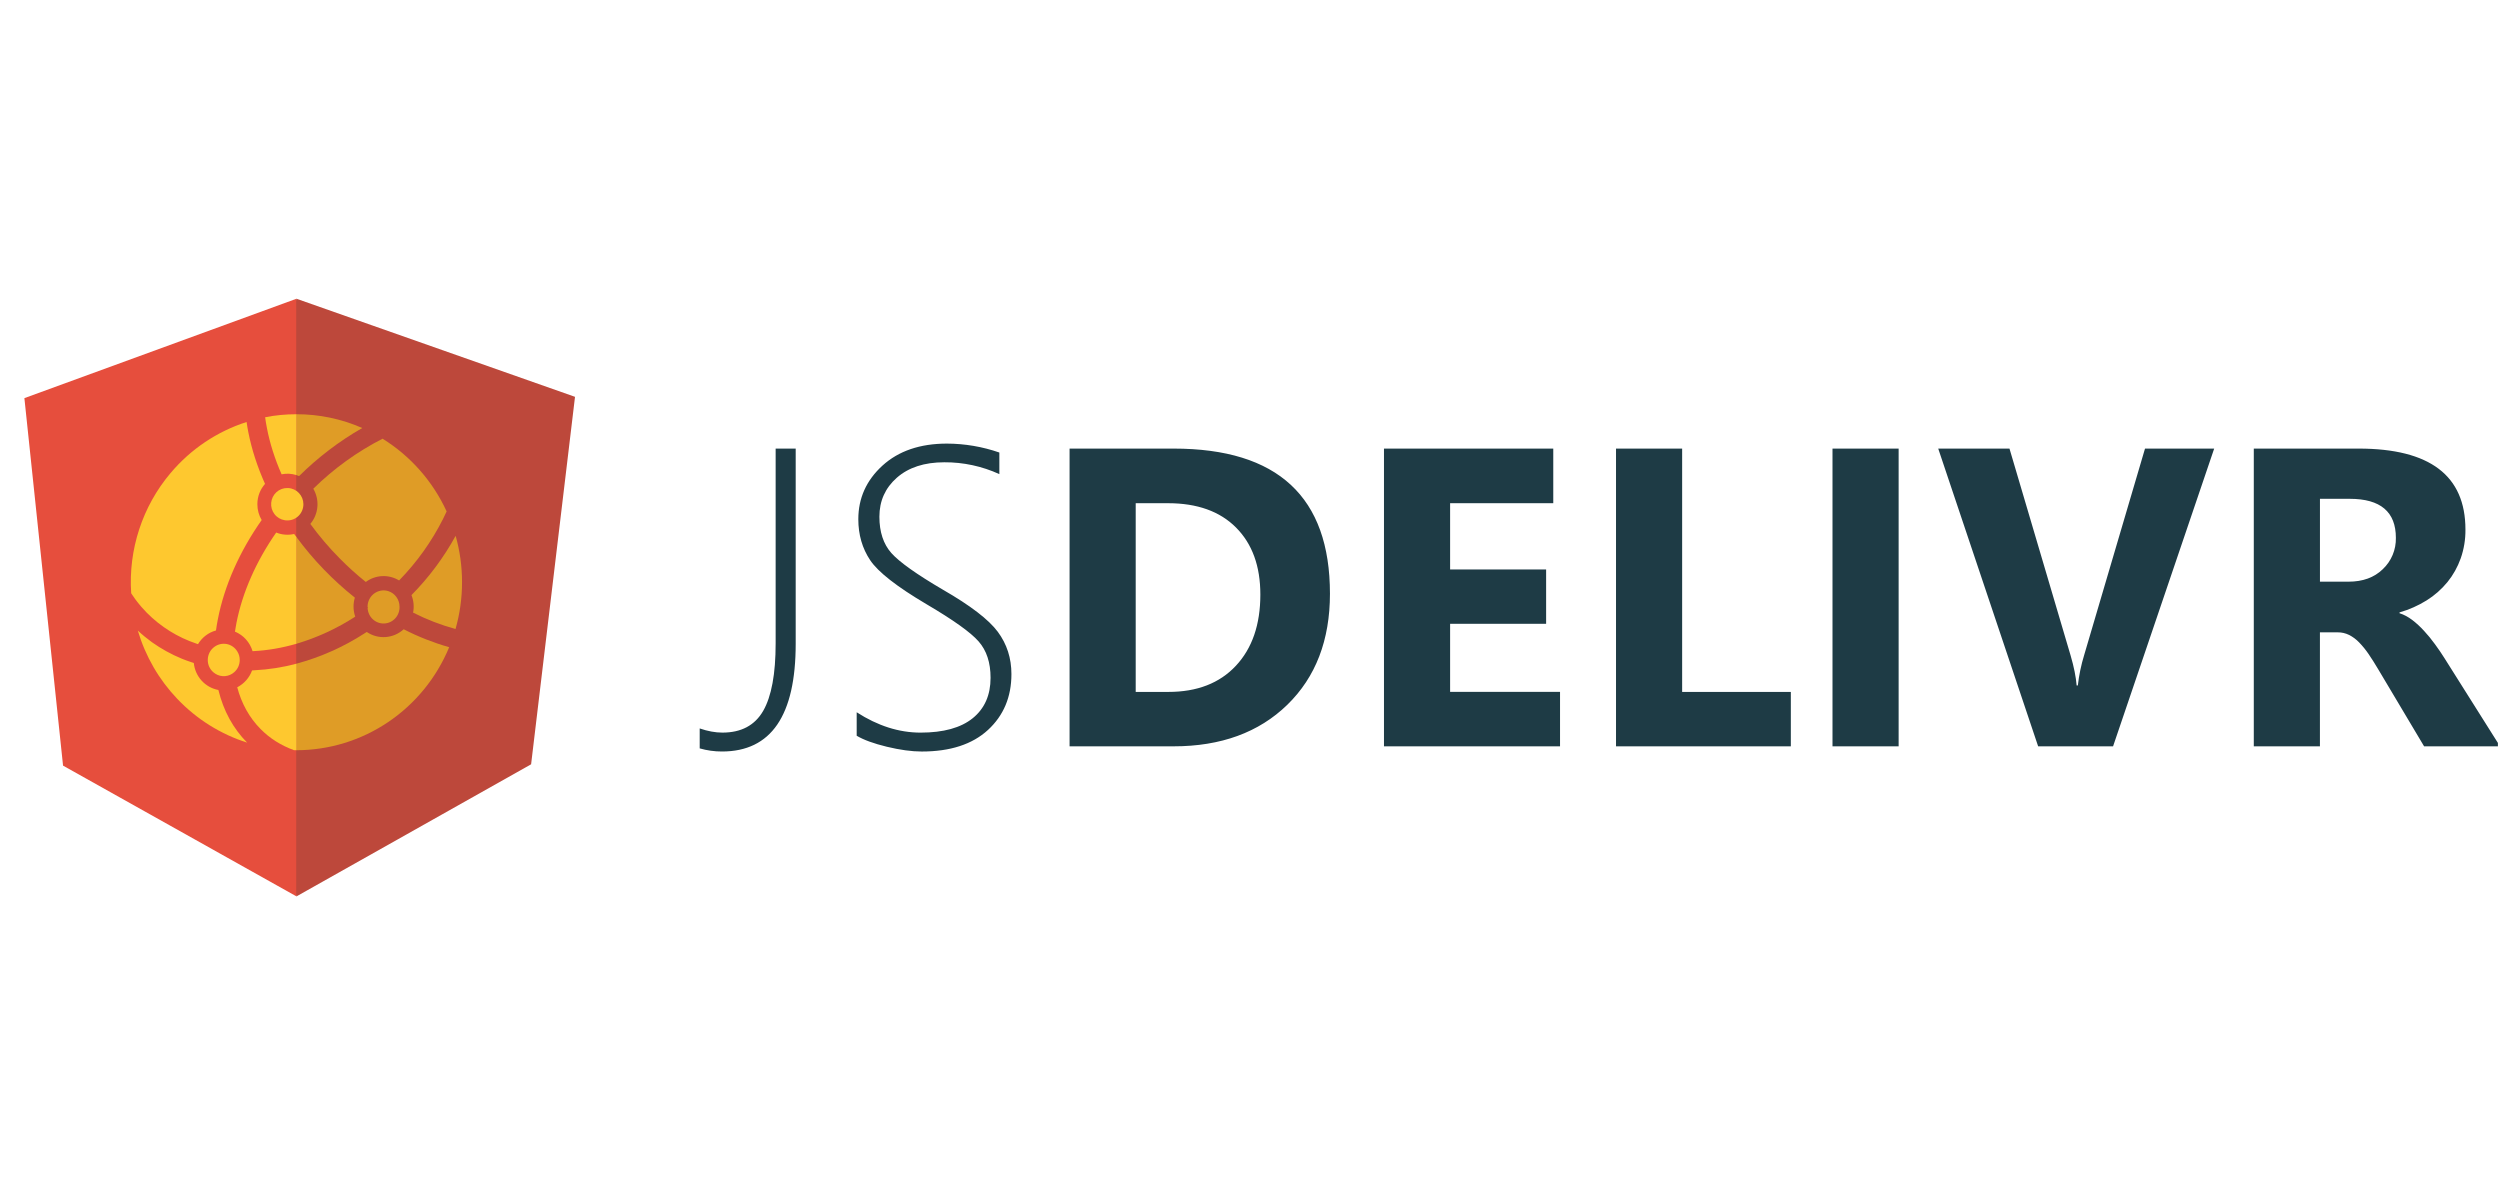 <svg width="205" height="97" viewBox="0 0 205 97" fill="none" xmlns="http://www.w3.org/2000/svg">
<g clip-path="url(#clip0_765_2313)">
<g clip-path="url(#clip1_765_2313)">
<path d="M65.247 52.788C65.247 58.678 63.233 61.623 59.203 61.623C58.585 61.624 57.97 61.538 57.375 61.368V59.732C58.035 59.959 58.655 60.074 59.238 60.074C60.782 60.074 61.896 59.479 62.579 58.296C63.262 57.109 63.603 55.262 63.603 52.753V36.784H65.247V52.788ZM70.248 60.331V58.406C71.971 59.518 73.718 60.075 75.486 60.075C77.365 60.075 78.791 59.681 79.766 58.891C80.739 58.102 81.226 56.997 81.226 55.581C81.226 54.331 80.898 53.334 80.243 52.593C79.589 51.849 78.171 50.837 75.987 49.553C73.548 48.113 72.004 46.907 71.354 45.935C70.706 44.965 70.382 43.844 70.382 42.574C70.382 40.85 71.041 39.384 72.362 38.179C73.683 36.978 75.445 36.375 77.65 36.375C79.112 36.38 80.564 36.627 81.947 37.107V38.878C80.528 38.229 78.989 37.898 77.433 37.907C75.799 37.907 74.504 38.329 73.545 39.169C72.59 40.009 72.11 41.077 72.11 42.371C72.11 43.618 72.438 44.612 73.092 45.35C73.747 46.085 75.159 47.091 77.33 48.362C79.579 49.657 81.077 50.807 81.821 51.81C82.566 52.816 82.937 53.971 82.937 55.275C82.937 57.148 82.296 58.673 81.016 59.854C79.734 61.035 77.923 61.625 75.584 61.625C74.755 61.625 73.802 61.493 72.723 61.234C71.643 60.972 70.819 60.671 70.248 60.331ZM87.705 61.199V36.784H96.232C104.78 36.784 109.056 40.752 109.056 48.685C109.056 52.487 107.889 55.523 105.557 57.794C103.223 60.063 100.115 61.199 96.232 61.199H87.705ZM93.128 41.263V56.737H95.813C98.163 56.737 100.006 56.023 101.343 54.593C102.68 53.162 103.349 51.216 103.349 48.754C103.349 46.426 102.686 44.597 101.359 43.263C100.034 41.929 98.171 41.263 95.777 41.263H93.128ZM127.923 61.199H113.486V36.784H127.368V41.263H118.909V46.694H126.782V51.153H118.909V56.735H127.923V61.199ZM146.849 61.199H132.513V36.784H137.936V56.737H146.849V61.199ZM155.688 36.784V61.199H150.265V36.784H155.688ZM181.563 36.784L173.271 61.199H167.128L158.934 36.784H164.777L169.796 53.773C170.066 54.693 170.227 55.506 170.284 56.21H170.382C170.479 55.361 170.654 54.523 170.904 53.707L175.891 36.784H181.563ZM205.004 61.199H198.776L195.034 54.915C194.779 54.481 194.51 54.055 194.229 53.638C193.996 53.295 193.735 52.974 193.447 52.676C193.209 52.428 192.931 52.221 192.625 52.065C192.335 51.922 192.016 51.849 191.693 51.852H190.234V61.199H184.811V36.784H193.404C199.246 36.784 202.166 38.998 202.166 43.423C202.175 44.227 202.044 45.025 201.78 45.782C201.522 46.503 201.16 47.153 200.69 47.731C200.206 48.322 199.63 48.829 198.985 49.231C198.292 49.662 197.543 49.994 196.761 50.216V50.285C197.12 50.397 197.465 50.584 197.803 50.837C198.138 51.093 198.463 51.391 198.775 51.734C199.089 52.074 199.389 52.438 199.672 52.831C199.958 53.222 200.219 53.604 200.454 53.981L205.004 61.199ZM190.236 40.904V47.697H192.585C193.749 47.697 194.684 47.357 195.386 46.676C195.734 46.349 196.01 45.951 196.196 45.507C196.381 45.064 196.472 44.586 196.462 44.104C196.462 41.972 195.2 40.903 192.685 40.903L190.236 40.904Z" fill="#1E3B45"/>
<path d="M24.308 24.497L19.805 40.729V57.116L24.308 73.503L28.94 57.116V40.729L24.308 24.497Z" fill="#BD483B"/>
<path d="M24.31 24.497L2 32.647L5.17 62.782L24.31 73.503" fill="#E64E3D"/>
<path d="M24.312 73.503L43.551 62.672L47.151 32.54L24.312 24.497" fill="#BD483B"/>
<path d="M20.263 60.894C18.094 60.206 16.129 58.977 14.55 57.319L14.546 57.316C13.037 55.737 11.924 53.813 11.301 51.707C11.665 52.05 12.052 52.365 12.455 52.659C12.459 52.67 12.467 52.682 12.471 52.699C12.467 52.681 12.459 52.669 12.455 52.659C13.222 53.203 14.047 53.658 14.914 54.016C15.171 54.119 15.436 54.215 15.7 54.303C15.716 54.312 15.735 54.312 15.751 54.318C15.797 54.335 15.845 54.351 15.892 54.366C15.945 54.907 16.171 55.415 16.535 55.814C16.898 56.213 17.38 56.481 17.907 56.578C18.323 58.279 19.115 59.734 20.263 60.894ZM21.104 41.344C21.104 41.821 21.232 42.266 21.457 42.643C19.644 45.221 18.4 48.019 17.862 50.788C17.803 51.096 17.75 51.4 17.71 51.699C17.088 51.865 16.564 52.276 16.237 52.819C16.219 52.819 16.201 52.814 16.186 52.804C16.152 52.795 16.128 52.784 16.097 52.773C14.572 52.262 13.184 51.399 12.043 50.251C11.888 50.094 11.737 49.931 11.592 49.763L11.533 49.691L11.366 49.49L11.298 49.403C11.278 49.376 11.263 49.357 11.244 49.337C11.237 49.322 11.225 49.313 11.22 49.303C11.191 49.27 11.166 49.234 11.143 49.203C11.131 49.185 11.118 49.17 11.109 49.16L11.104 49.148C11.085 49.128 11.069 49.1 11.05 49.076C10.97 48.969 10.894 48.858 10.822 48.745C10.809 48.728 10.795 48.71 10.786 48.688C10.775 48.676 10.765 48.663 10.757 48.648C10.519 45.061 11.679 41.521 13.986 38.791C15.637 36.831 17.796 35.381 20.22 34.604C20.257 34.872 20.305 35.144 20.358 35.418C20.636 36.84 21.101 38.273 21.733 39.679C21.341 40.12 21.104 40.706 21.104 41.344ZM19.657 54.116C19.659 54.306 19.619 54.493 19.542 54.666C19.465 54.839 19.352 54.992 19.21 55.116C19.001 55.304 18.737 55.418 18.458 55.442C18.179 55.466 17.9 55.398 17.662 55.248C17.448 55.116 17.276 54.925 17.166 54.697C17.08 54.516 17.036 54.317 17.037 54.116C17.037 53.905 17.086 53.698 17.181 53.51C17.276 53.323 17.414 53.162 17.584 53.04C17.727 52.934 17.891 52.859 18.065 52.82C18.238 52.781 18.418 52.778 18.592 52.811C18.767 52.845 18.933 52.915 19.079 53.016C19.227 53.117 19.352 53.248 19.447 53.4C19.587 53.612 19.66 53.861 19.657 54.116ZM24.879 41.344C24.879 41.519 24.846 41.692 24.78 41.853C24.715 42.014 24.619 42.161 24.497 42.285C24.376 42.408 24.231 42.507 24.072 42.574C23.913 42.641 23.743 42.675 23.571 42.675C23.507 42.675 23.445 42.672 23.385 42.666C23.373 42.66 23.362 42.66 23.349 42.657C23.02 42.608 22.721 42.433 22.515 42.168C22.308 41.903 22.209 41.569 22.238 41.233C22.266 40.896 22.419 40.583 22.667 40.358C22.915 40.133 23.238 40.011 23.571 40.019H23.626C23.962 40.035 24.28 40.182 24.513 40.428C24.746 40.675 24.877 41.002 24.879 41.344Z" fill="#FEC82F"/>
<path d="M37.887 47.74C37.887 49.074 37.7 50.36 37.353 51.578C36.152 51.25 34.986 50.8 33.873 50.234C33.969 49.753 33.922 49.254 33.74 48.8C35.165 47.358 36.384 45.722 37.363 43.938C37.703 45.146 37.887 46.423 37.887 47.74ZM36.624 41.935C36.531 42.141 36.434 42.345 36.332 42.547C35.394 44.409 34.178 46.112 32.726 47.597C32.31 47.343 31.828 47.219 31.343 47.241C30.857 47.263 30.389 47.43 29.996 47.721C29.238 47.114 28.517 46.463 27.835 45.769C26.971 44.896 26.172 43.957 25.447 42.962C25.78 42.566 25.982 42.075 26.026 41.557C26.069 41.039 25.952 40.521 25.691 40.074C27.369 38.424 29.284 37.042 31.37 35.974C33.662 37.394 35.489 39.467 36.624 41.935ZM32.761 49.74C32.777 50.092 32.654 50.435 32.419 50.695C32.185 50.955 31.859 51.11 31.512 51.126C31.165 51.142 30.826 51.017 30.57 50.779C30.314 50.542 30.161 50.211 30.145 49.859C30.161 49.844 30.176 49.835 30.186 49.827C30.171 49.815 30.155 49.806 30.142 49.793L30.141 49.738C30.142 49.531 30.191 49.328 30.283 49.143C30.375 48.959 30.509 48.798 30.673 48.675C30.837 48.552 31.026 48.469 31.227 48.433C31.428 48.397 31.635 48.409 31.83 48.468C32.099 48.551 32.334 48.72 32.501 48.949C32.669 49.178 32.76 49.455 32.761 49.74ZM33.102 51.599C32.694 51.973 32.174 52.198 31.626 52.238C31.077 52.279 30.531 52.132 30.074 51.821C30.018 51.857 29.961 51.896 29.907 51.926C28.178 53.047 26.288 53.889 24.305 54.423V61.518C26.981 61.517 29.598 60.715 31.826 59.212C34.055 57.71 35.797 55.573 36.833 53.071C35.544 52.705 34.295 52.212 33.102 51.599Z" fill="#DF9C26"/>
<path d="M24.314 54.424C23.182 54.724 22.023 54.905 20.855 54.963L20.67 54.975C20.451 55.578 20.011 56.069 19.453 56.357C19.808 57.694 20.451 58.855 21.366 59.779C22.125 60.55 23.051 61.132 24.108 61.515L24.314 61.518V54.424Z" fill="#FEC82F"/>
<path d="M28.99 49.74C28.99 49.487 29.028 49.24 29.098 49.007C27.294 47.574 25.685 45.904 24.312 44.043V52.787C26.014 52.282 27.635 51.534 29.128 50.565C29.037 50.3 28.99 50.021 28.99 49.74Z" fill="#DF9C26"/>
<path d="M24.312 44.043C24.246 43.956 24.18 43.876 24.12 43.787C23.629 43.899 23.116 43.858 22.648 43.669C21.004 46.031 19.876 48.582 19.386 51.094C19.34 51.332 19.3 51.565 19.266 51.793C19.957 52.079 20.495 52.669 20.71 53.398C20.733 53.393 20.752 53.393 20.776 53.393C21.95 53.335 23.136 53.128 24.312 52.787V44.043Z" fill="#FEC82F"/>
<path d="M24.312 33.968V38.959C24.382 38.982 24.455 39.007 24.523 39.04C26.074 37.503 27.815 36.178 29.704 35.097C28.002 34.349 26.167 33.964 24.312 33.968Z" fill="#DF9C26"/>
<path d="M24.313 33.968C23.431 33.968 22.572 34.048 21.742 34.215C21.778 34.504 21.829 34.809 21.889 35.106C22.132 36.371 22.54 37.643 23.091 38.893C23.497 38.81 23.918 38.833 24.313 38.959V33.968Z" fill="#FEC82F"/>
</g>
</g>
<defs>
<clipPath id="clip0_765_2313">
<rect width="204" height="97" fill="white" transform="translate(0.828)"/>
</clipPath>
<clipPath id="clip1_765_2313">
<rect width="203" height="50" fill="white" transform="translate(2 24)"/>
</clipPath>
</defs>
</svg>
